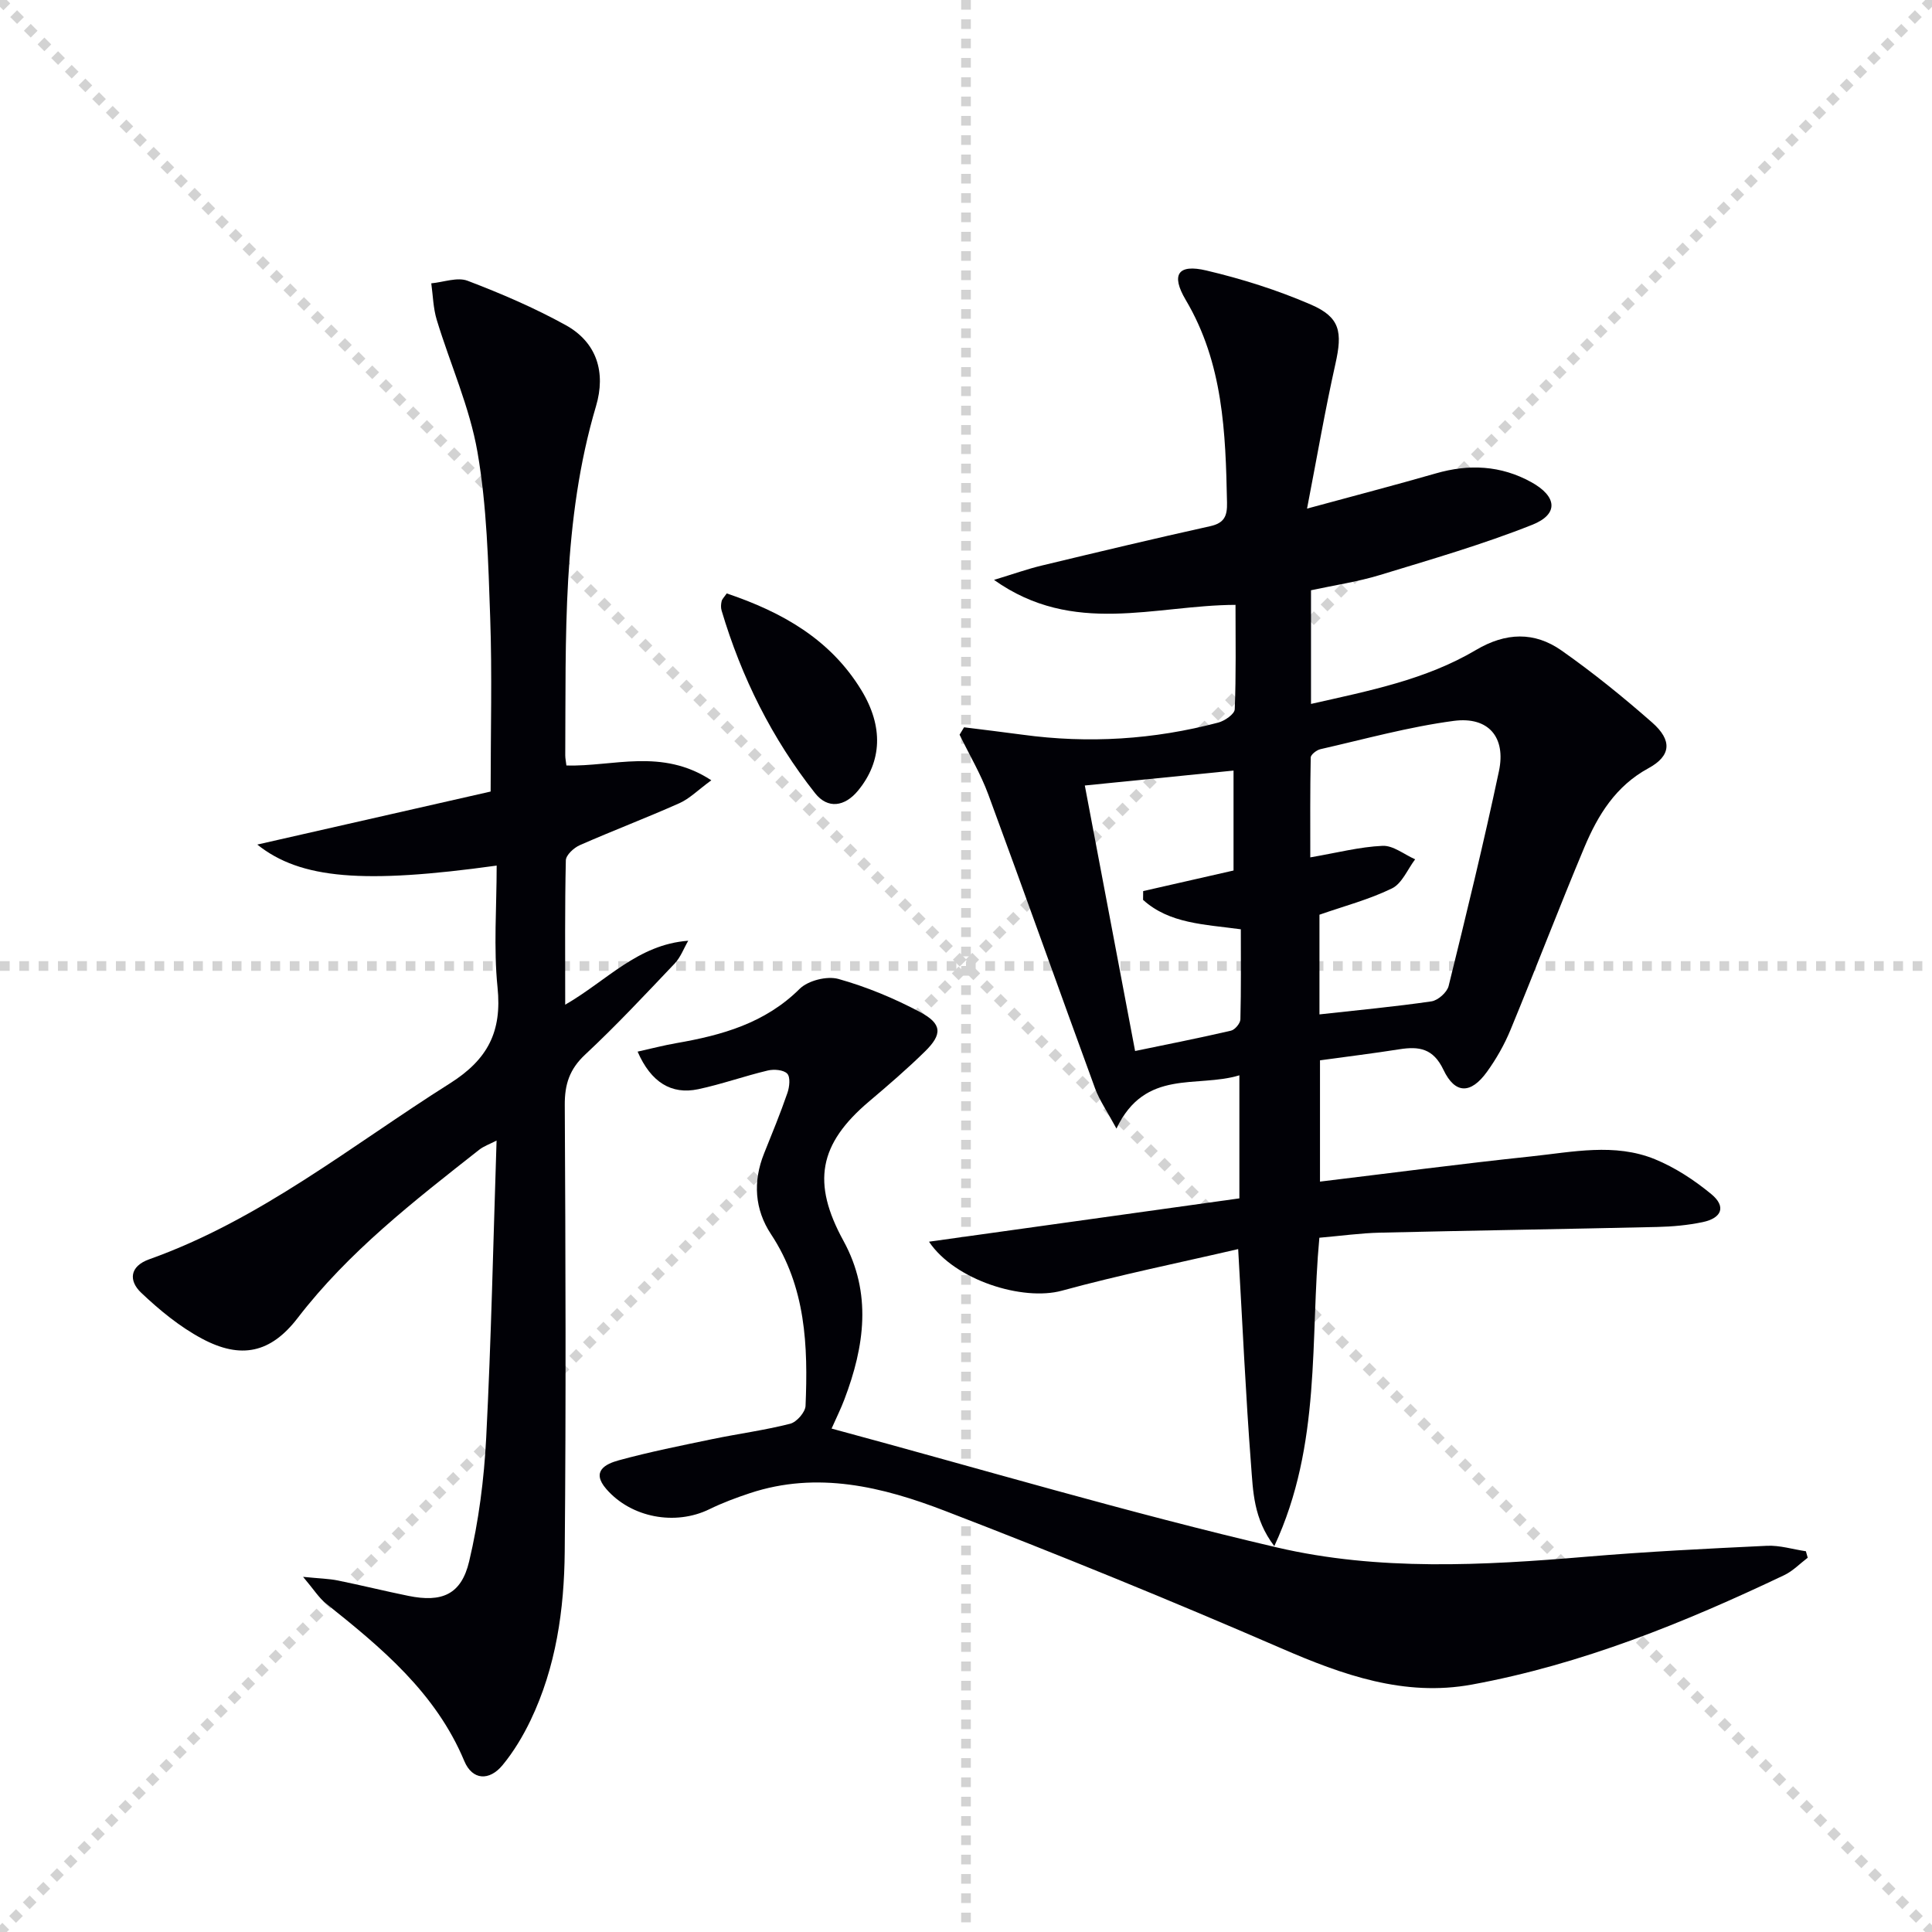 <svg enable-background="new 0 0 400 400" viewBox="0 0 400 400" xmlns="http://www.w3.org/2000/svg"><g stroke="lightgray" stroke-dasharray="1,1" stroke-width="1" transform="scale(2, 2)"><line x1="0" y1="0" x2="200" y2="200"></line><line x1="200" y1="0" x2="0" y2="200"></line><line x1="100" y1="0" x2="100" y2="200"></line><line x1="0" y1="100" x2="200" y2="100"></line></g><g fill="#010106"><path d="m199.6 150.58c4.03.51 8.06.98 12.08 1.53 13.69 1.87 27.22 1.02 40.56-2.51 1.33-.35 3.36-1.76 3.4-2.75.29-7.11.16-14.23.16-21.62-16.71.06-33.54 6.53-50-5.17 4.11-1.25 6.96-2.27 9.89-2.97 11.61-2.79 23.22-5.57 34.88-8.15 2.96-.66 3.53-2.16 3.47-4.88-.29-14.51-.79-28.87-8.54-41.95-3.14-5.3-1.59-7.49 4.25-6.11 7.38 1.74 14.73 4.06 21.68 7.07 6.06 2.63 6.53 5.67 5.06 12.24-2.13 9.51-3.78 19.13-5.88 29.99 9.62-2.62 18.16-4.84 26.64-7.28 6.88-1.99 13.47-1.68 19.78 1.8 5.34 2.95 5.74 6.63.21 8.83-10.27 4.08-20.95 7.17-31.54 10.4-4.58 1.4-9.38 2.1-14.27 3.16v23.53c11.98-2.71 23.74-5 34.14-11.16 6.18-3.66 12.11-3.85 17.74.11 6.52 4.58 12.75 9.63 18.74 14.89 4.22 3.71 3.94 6.92-.77 9.48-6.76 3.68-10.44 9.68-13.23 16.31-5.27 12.55-10.12 25.28-15.32 37.86-1.26 3.05-2.94 6.01-4.87 8.68-3.34 4.63-6.6 4.65-9.01-.42-2.11-4.44-5.05-4.89-9.11-4.25-5.38.85-10.8 1.51-16.45 2.29v25.11c14.76-1.78 29.22-3.69 43.73-5.22 8.53-.9 17.27-2.82 25.6.58 4.2 1.72 8.19 4.34 11.71 7.25 3.07 2.54 2.19 4.94-1.82 5.78-3.07.64-6.25.93-9.39 1-19.14.44-38.28.73-57.42 1.18-3.97.09-7.94.65-12.54 1.05-1.96 20.97.5 42.74-9.33 63.85-4.34-5.69-4.39-11.41-4.81-16.77-1.12-14.57-1.77-29.18-2.67-44.73-12.13 2.82-24.42 5.31-36.49 8.61-8.07 2.21-22.15-2.13-27.52-10.14 21.61-3.02 42.81-5.97 64.26-8.97 0-8.52 0-16.6 0-25.48-8.8 2.69-19.5-1.47-25.45 11.03-1.95-3.61-3.51-5.84-4.42-8.3-7.42-20.26-14.63-40.6-22.1-60.84-1.58-4.29-3.95-8.28-5.96-12.41.32-.51.62-1.02.93-1.53zm73.58 59.44c8.08-.9 15.67-1.6 23.19-2.7 1.35-.2 3.22-1.86 3.55-3.17 3.65-14.79 7.26-29.59 10.42-44.49 1.49-7.03-2.17-11.35-9.34-10.41-9.3 1.23-18.44 3.77-27.62 5.86-.79.18-2 1.12-2.01 1.73-.14 6.86-.09 13.73-.09 20.67 5.54-.95 10.23-2.18 14.97-2.39 2.2-.1 4.49 1.8 6.74 2.79-1.57 2.07-2.71 5-4.79 6.02-4.71 2.3-9.89 3.66-15.02 5.45zm-48.58-47.39c3.56 18.79 6.91 36.47 10.41 54.97 6.95-1.44 13.43-2.72 19.85-4.21.82-.19 1.93-1.52 1.95-2.34.16-6.25.09-12.52.09-18.65-7.61-1.04-14.77-1.15-20.24-6.09.01-.61.01-1.22.02-1.82 6.18-1.41 12.35-2.81 18.71-4.26 0-6.54 0-13.23 0-20.69-10.35 1.05-20.2 2.03-30.79 3.09z"/><path d="m102.83 179.21c-27.53 3.82-40.6 2.81-49.56-4.35 16.81-3.82 32.9-7.48 48.31-10.98 0-12.52.32-24.27-.09-36-.4-11.45-.68-23.02-2.63-34.26-1.62-9.34-5.66-18.25-8.44-27.41-.73-2.41-.78-5.03-1.13-7.55 2.53-.23 5.39-1.34 7.52-.53 6.93 2.64 13.8 5.59 20.29 9.17 6.51 3.59 8.36 9.83 6.3 16.78-7.03 23.69-6.22 48.03-6.37 72.31 0 .64.15 1.29.24 2.1 9.7.26 19.74-3.67 30 3.06-2.76 2.02-4.5 3.8-6.6 4.74-6.82 3.04-13.81 5.69-20.64 8.7-1.23.54-2.86 2.05-2.88 3.14-.22 9.75-.13 19.52-.13 29.88 8.61-4.95 14.99-12.46 25.47-13.24-.92 1.58-1.57 3.41-2.79 4.7-6.08 6.4-12.11 12.86-18.56 18.88-3.23 3.02-4.24 6.16-4.21 10.44.16 30.83.27 61.66-.01 92.48-.11 11.99-1.8 23.89-7.07 34.9-1.57 3.27-3.49 6.48-5.79 9.27-2.76 3.35-6.27 3.14-7.93-.83-5.92-14.16-17.15-23.46-28.65-32.63-1.45-1.16-2.48-2.85-4.73-5.51 3.47.35 5.39.38 7.23.76 4.87.99 9.7 2.19 14.58 3.18 6.92 1.41 10.94-.26 12.57-7.13 1.98-8.34 3.09-16.99 3.53-25.57 1.04-20.26 1.46-40.56 2.15-61.57-1.49.77-2.66 1.17-3.58 1.89-13.48 10.61-27.03 21.09-37.62 34.87-5.57 7.24-11.73 8.57-19.8 4.25-4.6-2.46-8.8-5.91-12.61-9.53-2.53-2.41-2.44-5.42 1.7-6.9 23.04-8.21 41.87-23.55 62.21-36.39 7.93-5 10.83-10.77 9.9-19.9-.84-8.21-.18-16.58-.18-25.22z"/><path d="m172.17 295.77c31.04 8.38 61.42 17.43 92.24 24.62 20.98 4.89 42.63 3.72 64.09 1.91 12.41-1.05 24.87-1.67 37.31-2.26 2.67-.13 5.38.73 8.08 1.13.13.45.25.89.38 1.34-1.6 1.21-3.06 2.74-4.83 3.59-20.75 9.87-41.98 18.5-64.69 22.67-13.99 2.57-26.75-1.98-39.51-7.52-22.99-9.97-46.21-19.44-69.59-28.44-12.93-4.98-26.43-8.3-40.41-3.66-2.83.94-5.66 1.99-8.33 3.3-7.1 3.48-16.21 1.78-21.37-4.15-3.25-3.73-.1-5.22 2.54-5.95 6.39-1.75 12.92-3.05 19.41-4.4 5.36-1.11 10.81-1.83 16.11-3.18 1.34-.34 3.13-2.39 3.18-3.71.52-12.39.08-24.59-7.15-35.53-3.38-5.11-3.78-10.88-1.44-16.71 1.67-4.16 3.38-8.31 4.84-12.55.43-1.24.64-3.26-.04-3.98-.76-.8-2.76-.96-4.04-.65-4.84 1.15-9.55 2.84-14.4 3.87-5.54 1.17-9.78-1.43-12.54-7.78 2.78-.62 5.38-1.3 8.02-1.76 9.44-1.64 18.36-4.12 25.53-11.24 1.74-1.72 5.66-2.71 8.02-2.05 5.83 1.63 11.56 4.01 16.92 6.86 4.57 2.43 4.64 4.59 1.01 8.15-3.68 3.61-7.59 6.98-11.53 10.31-10.51 8.88-11.93 16.89-5.34 28.92 5.93 10.83 4.35 21.84.19 32.79-.7 1.87-1.59 3.65-2.66 6.06z"/><path d="m150.46 122.86c11.54 3.89 21.48 9.53 27.88 20.04 4.6 7.56 4.28 14.76-.71 20.81-2.74 3.31-6.25 3.83-8.87.52-8.93-11.3-15.25-24.01-19.36-37.82-.18-.59-.14-1.3 0-1.91.08-.44.49-.81 1.06-1.64z"/></g></svg>